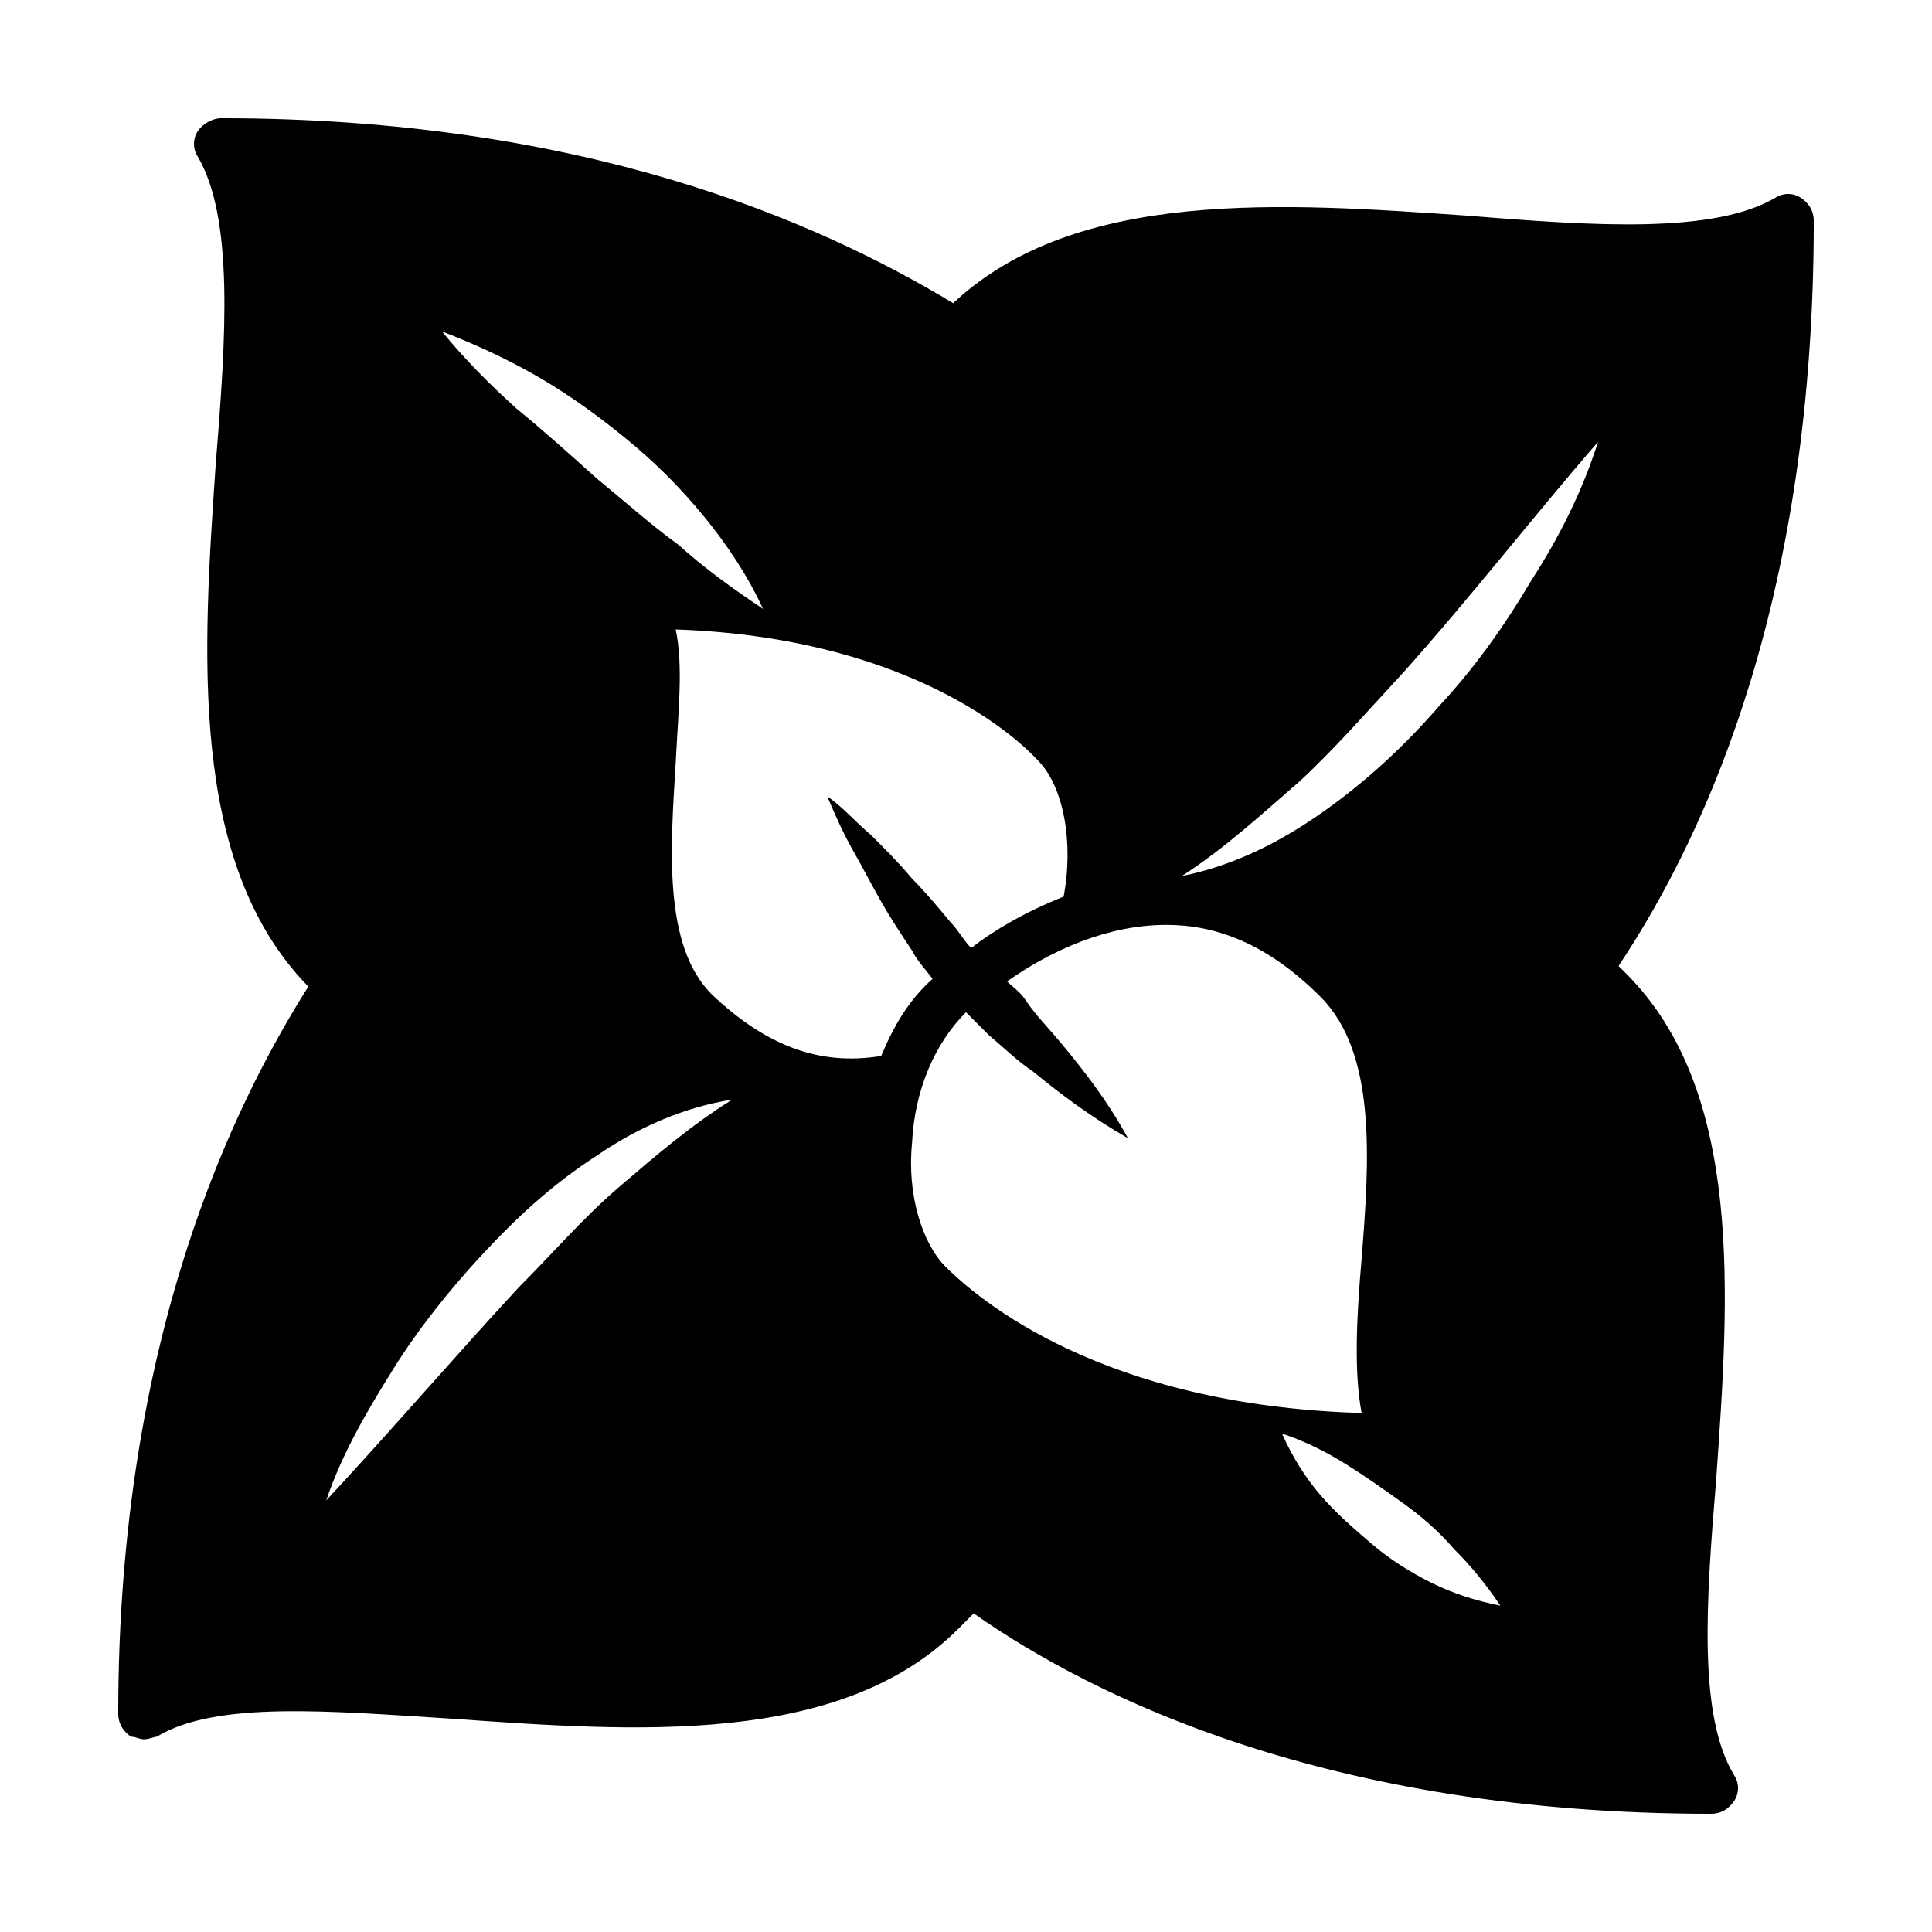 <?xml version="1.0" encoding="UTF-8"?>
<!-- Uploaded to: SVG Repo, www.svgrepo.com, Generator: SVG Repo Mixer Tools -->
<svg fill="#000000" width="800px" height="800px" version="1.1" viewBox="144 144 512 512" xmlns="http://www.w3.org/2000/svg">
 <path d="m598.8 536.16c3.402-48.34 7.488-102.8-23.828-134.12-0.68-0.68-1.363-1.363-2.043-2.043 24.508-36.766 51.742-99.402 51.742-197.44 0-2.723-1.363-4.766-3.402-6.129-2.043-1.363-4.766-1.363-6.809 0-16.34 9.531-47.656 7.488-81.02 4.766-49.02-3.402-104.17-7.488-136.84 23.148-36.086-21.785-98.043-49.016-194.04-49.016-2.043 0-4.766 1.359-6.125 3.402-1.363 2.043-1.363 4.766 0 6.809 9.531 16.34 7.488 47.656 4.766 81.02-3.402 49.699-7.488 106.21 24.508 138.89-19.742 31.316-50.379 93.273-50.379 192.67 0 2.723 1.363 4.766 3.402 6.129 1.363 0 2.043 0.68 3.406 0.68s2.723-0.68 3.402-0.68c15.66-9.531 45.613-6.809 78.293-4.766 48.34 3.402 102.8 7.488 134.12-23.828 1.363-1.363 2.723-2.723 4.086-4.086 32 22.469 94.637 53.105 195.4 53.105 2.723 0 4.766-1.363 6.129-3.402 1.363-2.043 1.363-4.766 0-6.809-9.531-15.66-7.492-45.617-4.766-78.297zm-311.82-292.07c8.168 4.766 15.66 10.211 23.148 16.34 7.488 6.129 14.297 12.938 20.426 20.426 6.129 7.488 11.574 15.66 15.66 24.508-8.168-5.445-15.66-10.895-22.469-17.02-7.488-5.445-14.297-11.574-21.785-17.703-6.809-6.129-13.617-12.254-21.105-18.383-6.809-6.129-13.617-12.938-19.742-20.426 8.848 3.406 17.699 7.492 25.867 12.258zm21.105 214.46c-9.531 8.168-17.703 17.703-26.551 26.551-17.02 18.383-33.359 37.445-51.062 56.508 4.086-12.254 10.895-23.828 17.703-34.723 6.809-10.895 14.977-21.105 23.828-30.637 8.852-9.531 18.383-18.383 29.957-25.871 10.895-7.488 23.148-12.938 36.082-14.977-10.895 6.809-20.426 14.977-29.957 23.148zm24.512-51.062c-12.938-12.938-10.895-38.809-9.531-61.273 0.68-13.617 2.043-25.871 0-35.402 59.23 2.043 88.508 26.551 95.996 34.723 6.809 6.809 9.531 21.785 6.809 36.082-10.211 4.086-18.383 8.852-24.508 13.617-2.043-2.043-3.402-4.766-5.445-6.809-3.402-4.086-6.809-8.168-10.211-11.574-3.402-4.086-6.809-7.488-10.895-11.574-4.086-3.402-7.488-7.488-11.574-10.211 2.043 4.766 4.086 9.531 6.809 14.297s4.766 8.852 7.488 13.617 5.445 8.852 8.168 12.938c1.363 2.723 3.402 4.766 5.445 7.488-6.129 5.445-10.211 12.254-13.617 20.426-16.34 2.719-30.637-2.727-44.934-16.344zm61.953 72.168c-6.129-6.129-10.211-19.062-8.852-32.68 0.68-14.297 6.129-26.551 14.297-34.723 2.043 2.043 4.086 4.086 6.129 6.129 4.086 3.402 7.488 6.809 11.574 9.531 7.488 6.129 15.66 12.254 25.191 17.703-4.766-8.852-10.895-17.02-17.703-25.191-3.402-4.086-6.809-7.488-9.531-11.574-1.363-2.043-3.402-3.402-4.766-4.766 11.574-8.168 26.551-14.977 42.211-14.977 12.938 0 26.551 4.766 40.848 19.062 14.977 14.977 12.938 43.574 10.895 69.445-1.363 15.66-2.043 29.957 0 40.848-68.762-2.047-101.44-29.961-110.29-38.809zm128.68 83.738c-5.445-2.723-10.895-6.129-15.66-10.211-4.766-4.086-9.531-8.168-13.617-12.938-4.086-4.766-7.488-10.211-10.211-16.34 6.129 2.043 11.574 4.766 17.02 8.168 5.445 3.402 10.211 6.809 14.977 10.211s9.531 7.488 13.617 12.254c4.086 4.086 8.168 8.852 12.254 14.977-6.805-1.355-12.93-3.394-18.379-6.121zm26.555-265.52c-6.809 11.574-14.977 23.148-24.508 33.359-8.852 10.211-19.062 19.742-30.637 27.914-11.574 8.168-23.828 14.297-37.445 17.02 11.574-7.488 21.105-16.34 31.316-25.191 9.531-8.852 18.383-19.062 27.234-28.594 17.703-19.742 34.043-40.848 51.742-61.273-4.09 12.938-10.215 25.191-17.703 36.766z"/>
</svg>